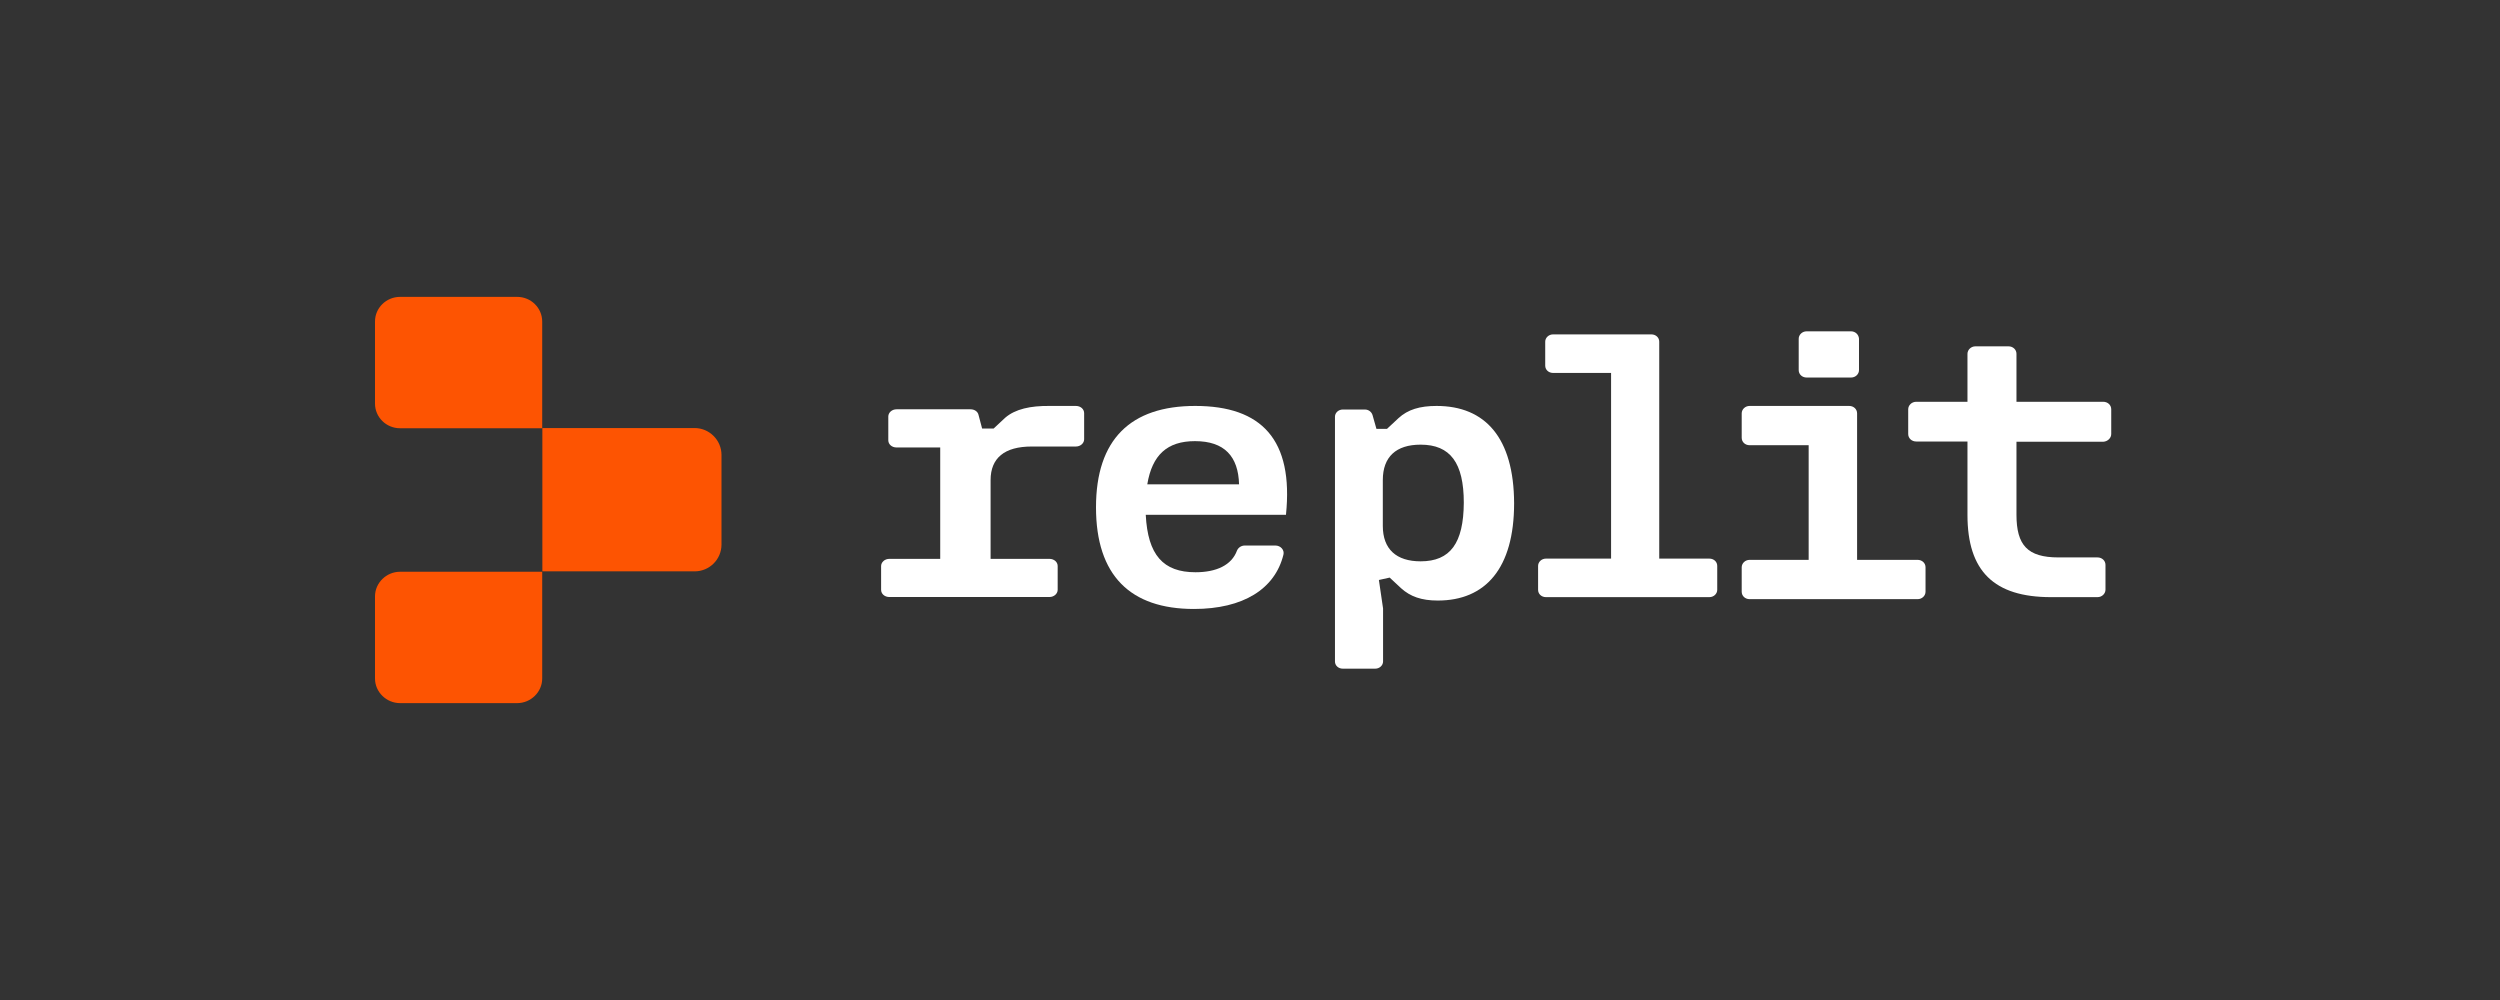 <svg width="160" height="64" viewBox="0 0 160 64" fill="none" xmlns="http://www.w3.org/2000/svg">
<rect x="0" y="0" width="160" height="64" fill="#333333" stroke="none"/>
<g clip-path="url(#clip0_2658_5245)">
<path d="M34.701 27.408H25.606C24.71 27.408 24 26.695 24 25.829V20.578C24 19.698 24.726 19 25.606 19H33.095C33.991 19 34.701 19.713 34.701 20.578V27.408Z" fill="#FD5402"/>
<path d="M44.456 36.567H34.711V27.395H44.456C45.399 27.395 46.176 28.171 46.176 29.113V34.848C46.176 35.807 45.399 36.567 44.456 36.567Z" fill="#FD5402"/>
<path d="M33.095 45H25.606C24.726 45 24 44.288 24 43.424V38.167C24 37.304 24.726 36.592 25.606 36.592H34.701V43.424C34.701 44.288 33.975 45 33.095 45Z" fill="#FD5402"/>
<path d="M64.335 26.733L63.595 27.424H62.855L62.624 26.549C62.575 26.334 62.361 26.195 62.115 26.195H57.377C57.081 26.195 56.851 26.41 56.851 26.656V28.177C56.851 28.438 57.081 28.638 57.377 28.638H60.174V35.767H56.917C56.621 35.767 56.391 35.982 56.391 36.227V37.748C56.391 38.01 56.621 38.209 56.917 38.209H67.164C67.46 38.209 67.691 37.994 67.691 37.748V36.227C67.691 35.966 67.46 35.767 67.164 35.767H63.398V30.727C63.398 29.314 64.286 28.577 66.029 28.577H68.858C69.154 28.577 69.385 28.361 69.385 28.116V26.441C69.385 26.18 69.154 25.98 68.858 25.98H67.181C65.947 25.965 64.977 26.18 64.335 26.733Z" fill="white"/>
<path d="M76.494 25.98C72.359 25.98 70.144 28.121 70.144 32.469C70.144 36.832 72.343 38.974 76.412 38.974C79.562 38.974 81.597 37.695 82.138 35.505C82.22 35.202 81.958 34.914 81.63 34.914H79.661C79.448 34.914 79.251 35.042 79.169 35.234C78.824 36.177 77.84 36.624 76.511 36.624C74.443 36.624 73.459 35.521 73.328 32.948H82.302C82.795 28.137 80.744 25.98 76.494 25.98ZM73.426 30.998C73.738 29.112 74.706 28.233 76.478 28.233C78.365 28.233 79.251 29.208 79.3 30.998H73.426Z" fill="white"/>
<path d="M91.94 25.98C90.872 25.98 90.102 26.209 89.505 26.76L88.767 27.448H88.092L87.841 26.561C87.778 26.362 87.589 26.209 87.354 26.209H85.94C85.657 26.209 85.438 26.423 85.438 26.668V42.336C85.438 42.596 85.657 42.795 85.94 42.795H88.013C88.296 42.795 88.516 42.581 88.516 42.336V38.94L88.249 37.119L88.94 36.966L89.678 37.654C90.259 38.175 90.966 38.435 92.018 38.435C95.065 38.435 96.903 36.384 96.903 32.207C96.887 28.03 95.065 25.98 91.94 25.98ZM90.919 35.925C89.364 35.925 88.5 35.145 88.5 33.661V30.723C88.5 29.239 89.348 28.458 90.919 28.458C92.819 28.458 93.683 29.621 93.683 32.176C93.667 34.762 92.819 35.925 90.919 35.925Z" fill="white"/>
<path d="M135.119 27.777V26.194C135.119 25.922 134.895 25.714 134.607 25.714H129.054V22.645C129.054 22.373 128.83 22.165 128.542 22.165H126.43C126.142 22.165 125.918 22.389 125.918 22.645V25.714H122.637C122.349 25.714 122.125 25.938 122.125 26.194V27.777C122.125 28.049 122.349 28.256 122.637 28.256H125.918V32.957C125.918 36.554 127.614 38.217 131.262 38.217H134.239C134.527 38.217 134.751 37.993 134.751 37.737V36.154C134.751 35.882 134.527 35.675 134.239 35.675H131.743C129.758 35.675 129.054 34.891 129.054 32.941V28.272H134.607C134.895 28.256 135.119 28.032 135.119 27.777Z" fill="white"/>
<path d="M109.4 35.751H106.191V21.867C106.191 21.603 105.971 21.401 105.688 21.401H99.397C99.114 21.401 98.894 21.619 98.894 21.867V23.402C98.894 23.666 99.114 23.868 99.397 23.868H103.109V35.751H98.941C98.658 35.751 98.438 35.968 98.438 36.216V37.752C98.438 38.016 98.658 38.217 98.941 38.217H109.4C109.683 38.217 109.903 38 109.903 37.752V36.216C109.903 35.952 109.683 35.751 109.4 35.751Z" fill="white"/>
<path d="M118.47 21.205H115.623C115.339 21.205 115.117 21.427 115.117 21.68V23.688C115.117 23.957 115.339 24.162 115.623 24.162H118.47C118.754 24.162 118.976 23.941 118.976 23.688V21.68C118.96 21.411 118.738 21.205 118.47 21.205Z" fill="white"/>
<path d="M118.854 35.831V26.454C118.854 26.185 118.632 25.98 118.348 25.98H111.975C111.69 25.98 111.469 26.201 111.469 26.454V28.019C111.469 28.288 111.69 28.494 111.975 28.494H115.754V35.831H111.975C111.69 35.831 111.469 36.053 111.469 36.306V37.871C111.469 38.14 111.69 38.346 111.975 38.346H122.728C123.013 38.346 123.234 38.124 123.234 37.871V36.306C123.234 36.037 123.013 35.831 122.728 35.831H118.854Z" fill="white"/>
</g>
<defs>
<clipPath id="clip0_2658_5245">
<rect width="112" height="26" fill="white" transform="translate(24 19)"/>
</clipPath>
</defs>
</svg>
